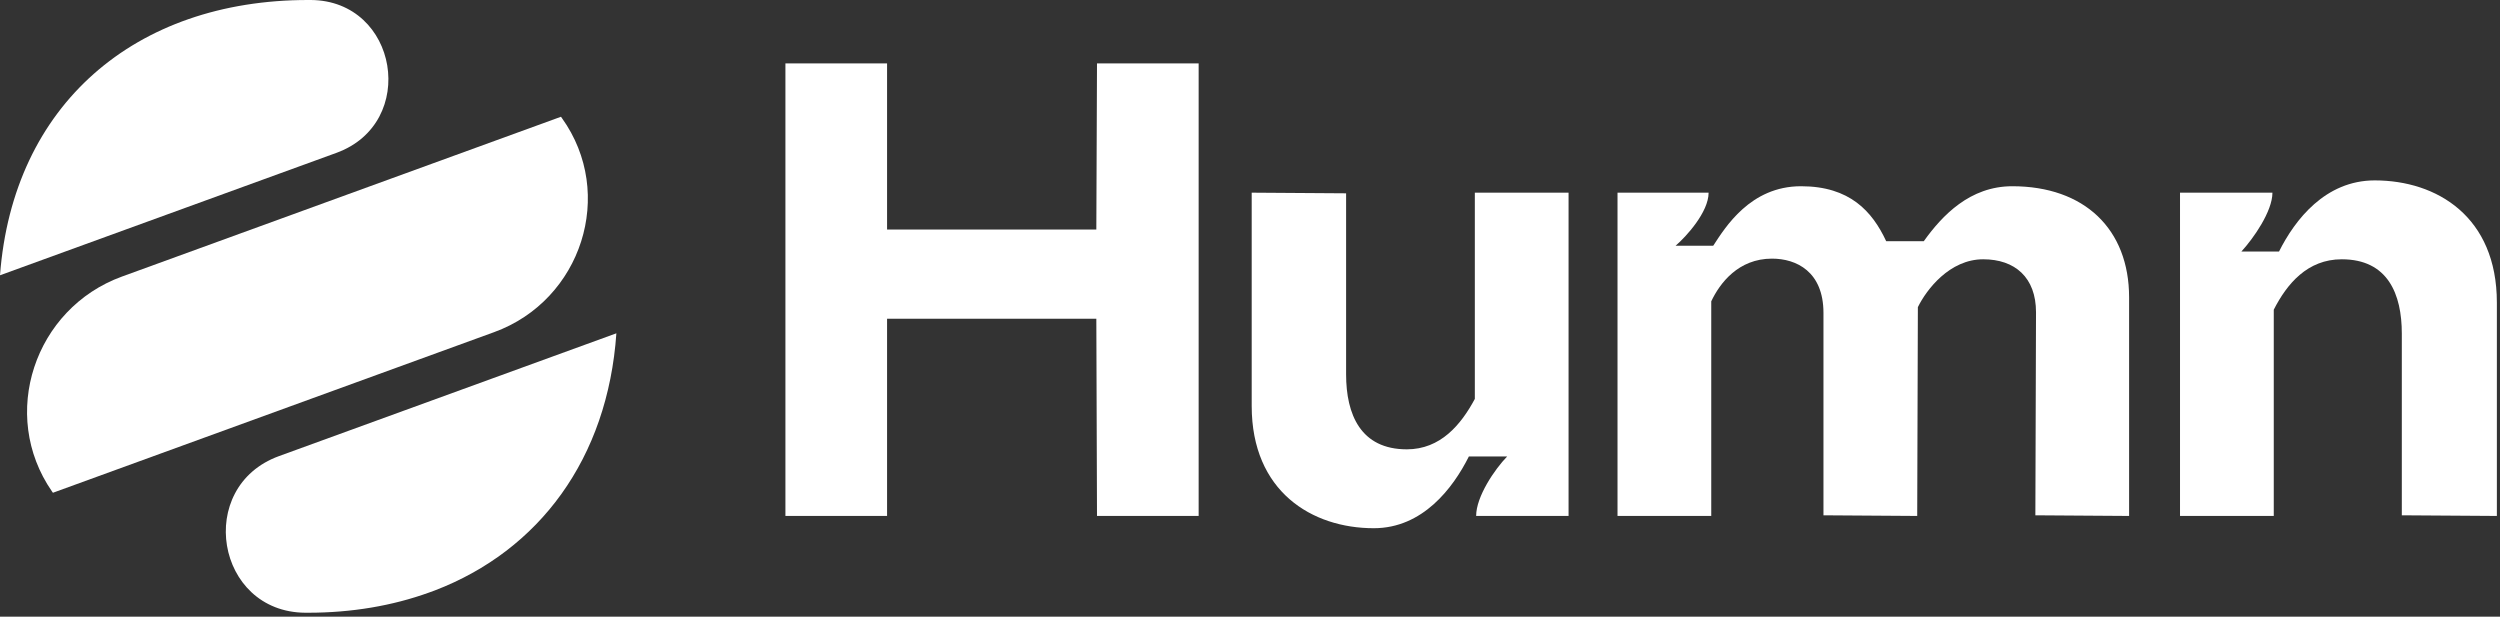 <svg width="150" height="37" viewBox="0 0 150 37" fill="none" xmlns="http://www.w3.org/2000/svg">
<rect x="0" y="0" width="150" height="37" fill="#333333" stroke="none"/>
<path d="M53.224 13.772V3.803H47.125V30.956H53.224V19.125H65.78L65.82 30.956H71.919V3.803H65.82L65.78 13.772H53.224Z" fill="white"/>
<path d="M82.429 31.693C85.36 31.693 87.182 29.288 88.133 27.387H90.43C89.678 28.163 88.569 29.792 88.569 30.956H94.114V11.56H88.49V23.935C87.658 25.486 86.43 26.96 84.41 26.96C81.637 26.96 80.766 24.866 80.766 22.461V11.599L75.102 11.56V24.361C75.102 29.482 78.707 31.693 82.429 31.693Z" fill="white"/>
<path d="M120.736 11.174C118.201 11.174 116.538 12.919 115.428 14.471H113.171C112.339 12.687 110.992 11.174 108.061 11.174C105.012 11.174 103.507 13.656 102.794 14.743H100.536C101.17 14.2 102.516 12.726 102.516 11.562H97.051V30.957H102.675V18.079C103.19 16.992 104.299 15.518 106.319 15.518C107.784 15.518 109.408 16.294 109.408 18.777V30.918L115.033 30.957L115.072 18.428C115.587 17.38 116.973 15.557 118.993 15.557C120.894 15.557 122.161 16.643 122.161 18.738L122.122 30.918L127.746 30.957V17.846C127.746 13.734 125.053 11.174 120.736 11.174Z" fill="white"/>
<path d="M136.426 30.957V18.582C137.217 17.031 138.445 15.557 140.505 15.557C143.277 15.557 144.109 17.651 144.109 20.018V30.918L149.812 30.957V18.156C149.812 12.996 146.208 10.824 142.485 10.824C139.515 10.824 137.692 13.191 136.742 15.091H134.484C135.198 14.315 136.346 12.686 136.346 11.561H130.801V30.957H136.426Z" fill="white"/>
<path d="M18.485 0C8.086 0 0.774 6.299 0 16.517L20.188 9.171C25.117 7.376 23.897 0.034 18.649 0C18.595 0 18.54 0 18.485 0Z" fill="white"/>
<path d="M33.657 7.006L7.317 16.594C2.065 18.507 -0.063 24.886 3.116 29.482C3.137 29.512 3.154 29.537 3.175 29.566L29.65 19.928C34.893 18.019 36.967 11.619 33.716 7.086C33.695 7.057 33.678 7.031 33.657 7.002V7.006Z" fill="white"/>
<path d="M36.983 19.998L16.74 27.366C11.69 29.203 12.943 36.73 18.317 36.764C18.372 36.764 18.431 36.764 18.485 36.764C21.118 36.764 23.552 36.343 25.743 35.553L26.088 35.427C32.345 33.03 36.462 27.525 36.983 19.994V19.998Z" fill="white"/>
</svg>

